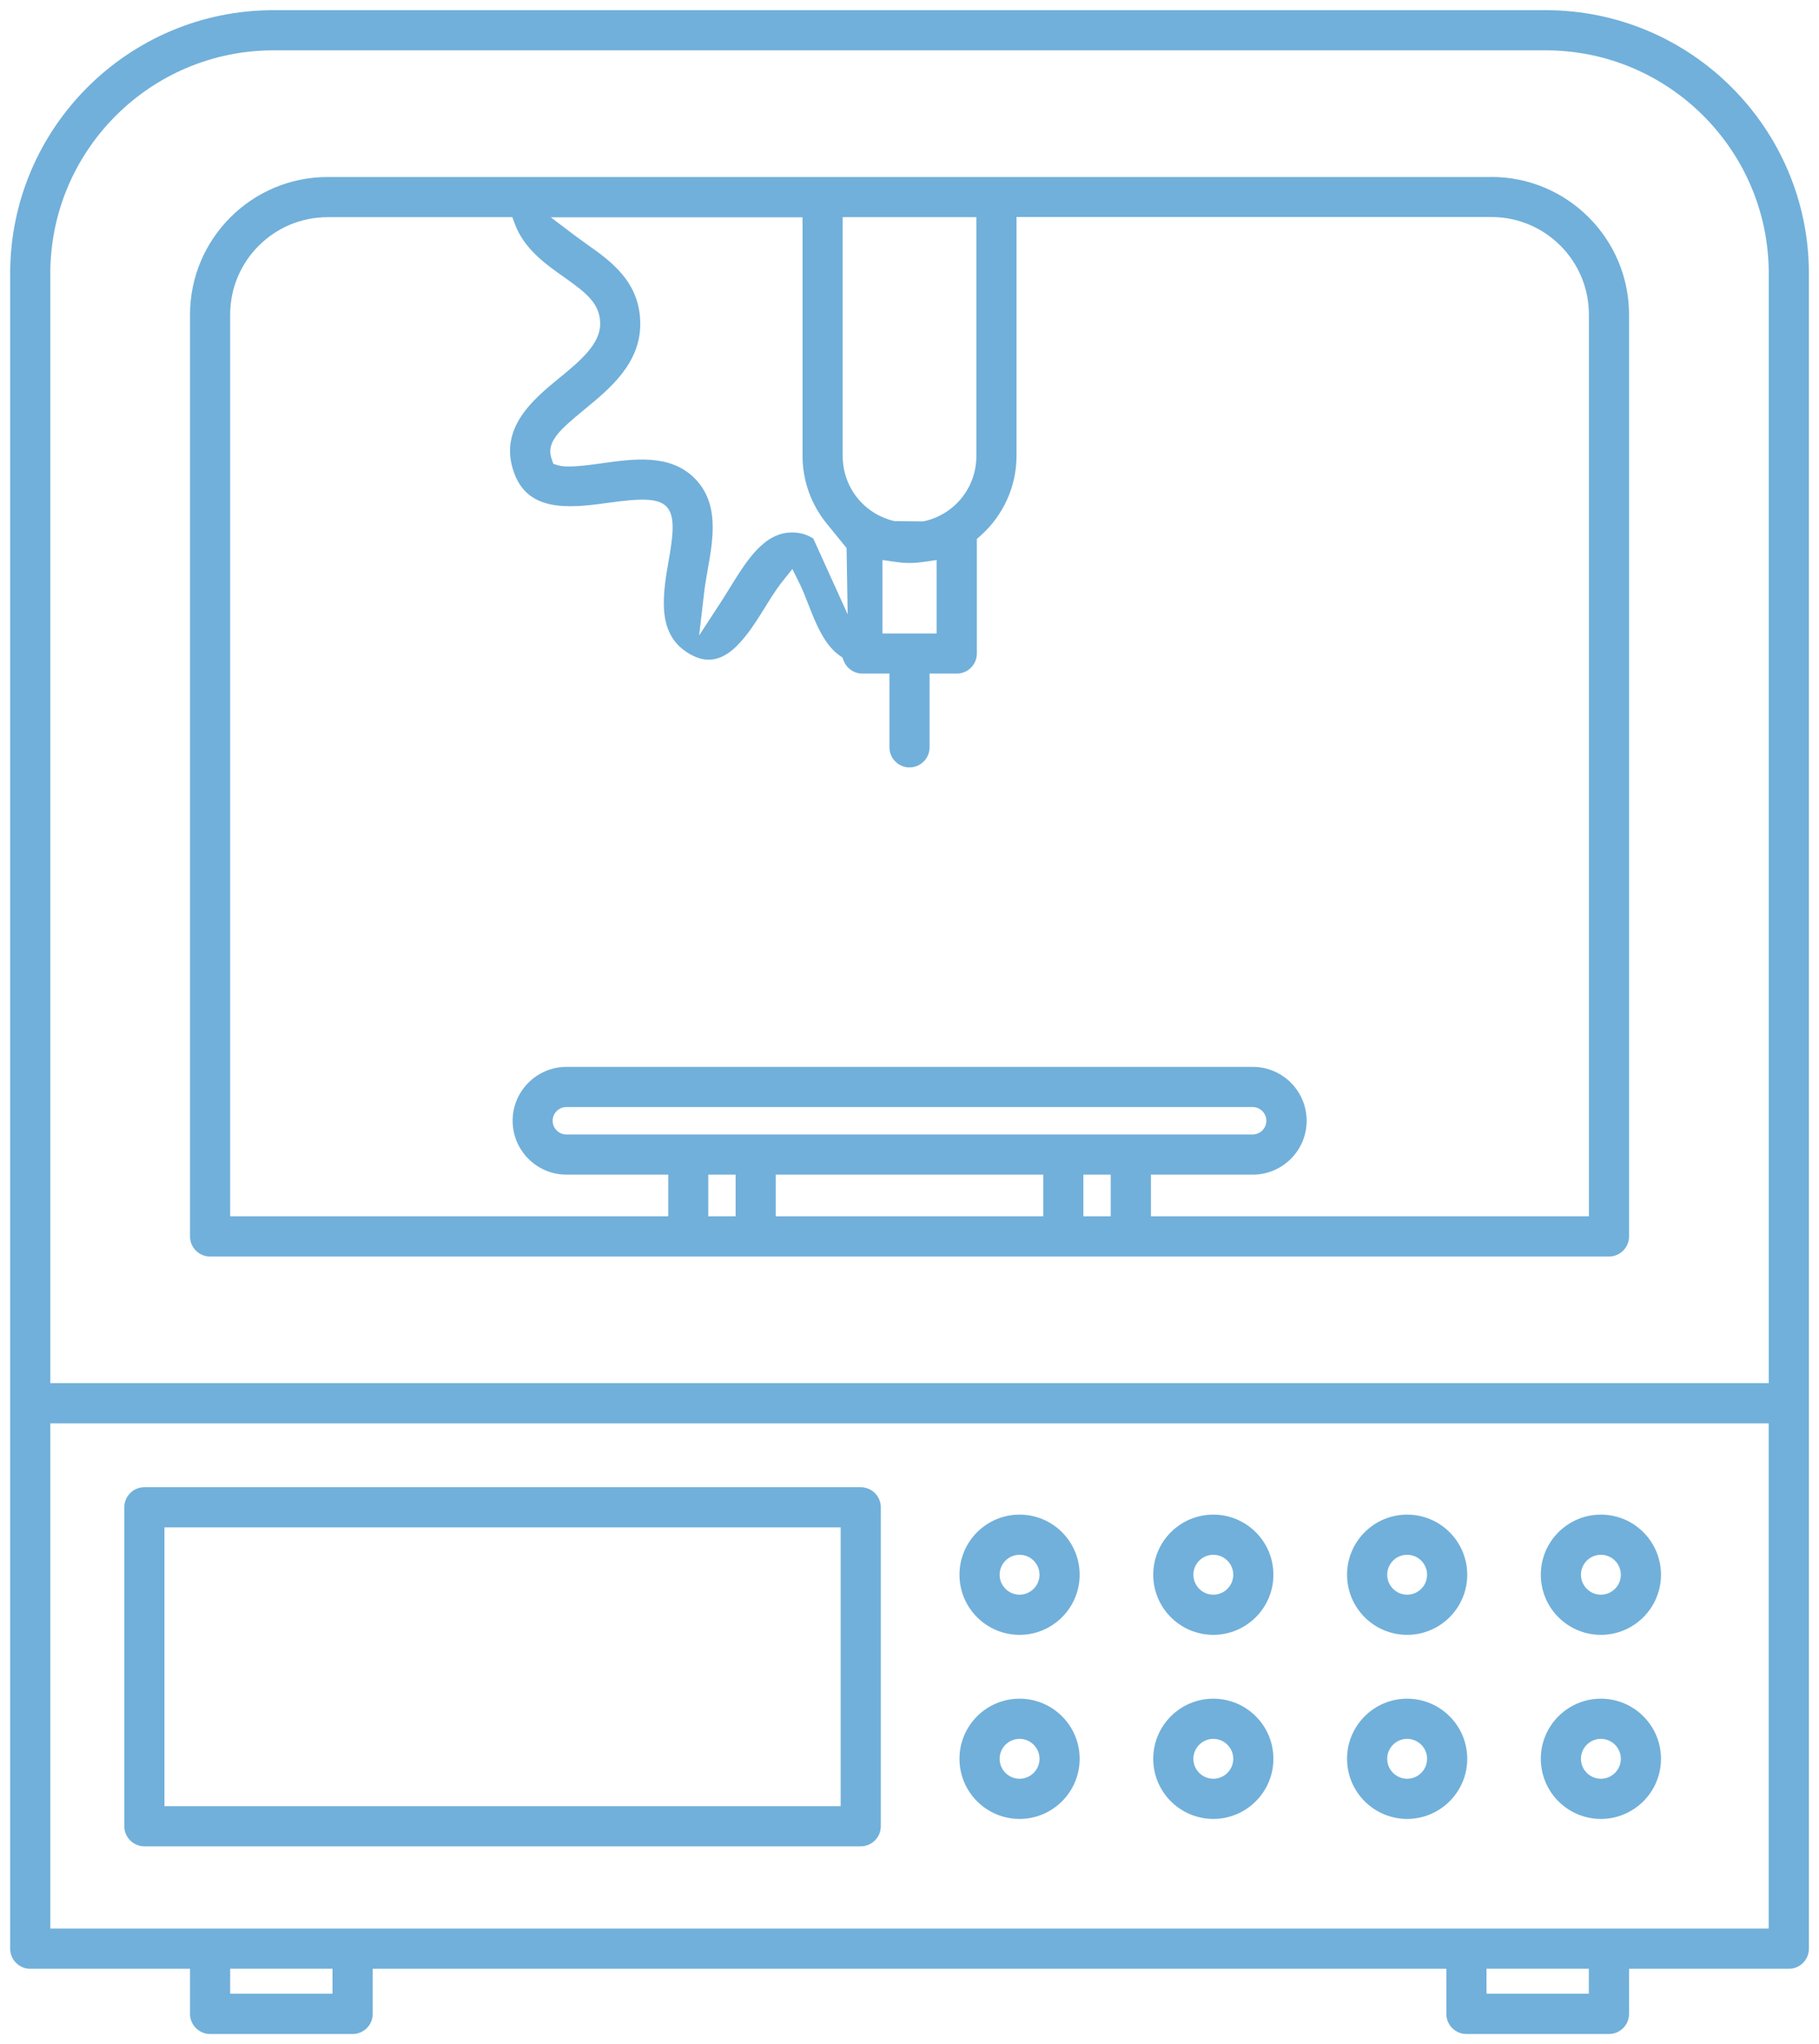 <svg xmlns="http://www.w3.org/2000/svg" id="Calque_1" viewBox="0 0 268.22 301.27"><defs><style>.cls-1{fill:#71b0da;}</style></defs><path class="cls-1" d="m227.92,1.5H40.32C18.91,1.5,1.5,18.91,1.5,40.31v246.91c0,1.63,1.33,2.96,2.96,2.96h23.56v6.65c0,1.63,1.33,2.96,2.96,2.96h21.02c1.63,0,2.96-1.33,2.96-2.96v-6.65h158.31v6.65c0,1.63,1.33,2.96,2.96,2.96h21.02c1.63,0,2.96-1.33,2.96-2.96v-6.65h23.56c1.63,0,2.96-1.33,2.96-2.96V40.31c0-21.4-17.41-38.81-38.81-38.81ZM49.03,293.85h-15.09v-3.68h15.09v3.68Zm185.25,0h-15.09v-3.68h15.09v3.68Zm26.53-9.6H7.42v-74.46h253.38v74.46Zm0-80.39H7.42V40.31C7.42,22.17,22.18,7.42,40.32,7.42h187.6c18.14,0,32.89,14.75,32.89,32.89v163.55Z"></path><path class="cls-1" d="m219.93,26.09H48.31c-11.19,0-20.29,9.1-20.29,20.29v135.86c0,1.63,1.33,2.96,2.96,2.96h206.26c1.65,0,2.97-1.33,2.97-2.96V46.37c0-11.19-9.1-20.29-20.29-20.29Zm-95.67,5.92h19.71v35.2c0,4.62-3.15,8.57-7.65,9.6l-.17.04-4.24-.04c-4.5-1.03-7.65-4.98-7.65-9.6v-35.2Zm13.85,50.53v10.83h-7.99v-10.83l1.72.25c1.73.25,2.83.25,4.56,0l1.72-.25Zm-19.77-50.53v35.2c0,3.61,1.26,7.14,3.55,9.95l2.94,3.61.16,9.77-5.07-11.17c-.94-.6-1.96-.89-3.13-.89-4.13,0-6.68,4.13-9.15,8.13l-.3.48c-.23.38-.49.8-.76,1.22l-3.49,5.35.74-6.34c.12-1.05.32-2.18.48-3.08l.03-.2c.83-4.63,1.76-9.87-1.93-13.56h0c-3.6-3.61-8.97-2.86-13.71-2.19-3.57.51-5.41.59-6.38.3l-.73-.22-.25-.72c-.86-2.47,1.09-4.22,4.89-7.34,3.66-3,8.18-6.72,8.18-12.55,0-6.21-4.37-9.29-7.89-11.77-.66-.47-1.22-.88-1.74-1.26l-3.56-2.7h37.11Zm-9.87,147.26h-4.03v-6.14h4.03v6.14Zm-24.96-12.06c-1.11,0-2.02-.91-2.02-2.02s.91-2.02,2.02-2.02h101.2c1.11,0,2.02.91,2.02,2.02s-.91,2.02-2.02,2.02h-101.2Zm70.32,12.06h-39.44v-6.14h39.44v6.14Zm9.95,0h-4.03v-6.14h4.03v6.14Zm70.51,0h-64.58v-6.14h15.02c4.38,0,7.94-3.56,7.94-7.94s-3.56-7.94-7.94-7.94h-101.2c-4.38,0-7.94,3.56-7.94,7.94s3.56,7.94,7.94,7.94h15.01v6.14H33.94V46.37c0-7.92,6.44-14.36,14.36-14.36h27.25l.36.98c1.37,3.71,4.61,5.99,7.21,7.82,3.33,2.35,5.38,3.94,5.38,6.92s-2.92,5.44-6.01,7.97c-3.84,3.14-9.09,7.45-6.67,14.03,2.04,5.56,7.65,5.26,13.7,4.4,4.78-.67,7.44-.78,8.73.51,1.39,1.39,1,4.31.3,8.27-1.03,5.77-1.52,11.1,3.54,13.69,4.45,2.27,7.55-1.95,10.58-6.87.62-1.01,1.76-2.86,2.7-4.03l1.47-1.83,1.04,2.1c.46.92.93,2.12,1.27,3l.06.15c1.03,2.64,2.31,5.92,4.62,7.52l.39.27.17.44c.43,1.15,1.54,1.93,2.76,1.93h4v10.87c0,1.63,1.33,2.96,2.96,2.96s2.96-1.33,2.96-2.96v-10.87h4.01c1.63,0,2.96-1.33,2.96-2.96v-16.88l.51-.45c3.4-3.01,5.34-7.31,5.34-11.8v-35.2h70.04c7.92,0,14.36,6.44,14.36,14.36v132.9Z"></path><path class="cls-1" d="m21.29,272.13h105.63c1.63,0,2.96-1.33,2.96-2.96v-47.01c0-1.63-1.33-2.96-2.96-2.96H21.29c-1.63,0-2.96,1.33-2.96,2.96v47.01c0,1.63,1.33,2.96,2.96,2.96Zm2.96-47.01h99.71v41.09H24.25v-41.09Z"></path><path class="cls-1" d="m150.34,240.96c4.88,0,8.86-3.97,8.86-8.86s-3.97-8.86-8.86-8.86-8.86,3.97-8.86,8.86,3.97,8.86,8.86,8.86Zm0-11.8c1.62,0,2.94,1.32,2.94,2.94s-1.32,2.94-2.94,2.94-2.94-1.32-2.94-2.94,1.32-2.94,2.94-2.94Z"></path><path class="cls-1" d="m150.34,268.09c4.88,0,8.86-3.97,8.86-8.86s-3.97-8.86-8.86-8.86-8.86,3.97-8.86,8.86,3.97,8.86,8.86,8.86Zm0-11.8c1.62,0,2.94,1.32,2.94,2.94s-1.32,2.94-2.94,2.94-2.94-1.32-2.94-2.94,1.32-2.94,2.94-2.94Z"></path><path class="cls-1" d="m178.91,240.96c4.88,0,8.86-3.97,8.86-8.86s-3.97-8.86-8.86-8.86-8.86,3.97-8.86,8.86,3.97,8.86,8.86,8.86Zm0-11.8c1.62,0,2.94,1.32,2.94,2.94s-1.32,2.94-2.94,2.94-2.94-1.32-2.94-2.94,1.32-2.94,2.94-2.94Z"></path><path class="cls-1" d="m178.91,268.09c4.88,0,8.86-3.97,8.86-8.86s-3.97-8.86-8.86-8.86-8.86,3.97-8.86,8.86,3.97,8.86,8.86,8.86Zm0-11.8c1.62,0,2.94,1.32,2.94,2.94s-1.32,2.94-2.94,2.94-2.94-1.32-2.94-2.94,1.32-2.94,2.94-2.94Z"></path><path class="cls-1" d="m207.49,240.96c4.88,0,8.86-3.97,8.86-8.86s-3.97-8.86-8.86-8.86-8.86,3.97-8.86,8.86,3.97,8.86,8.86,8.86Zm0-11.8c1.62,0,2.94,1.32,2.94,2.94s-1.32,2.94-2.94,2.94-2.94-1.32-2.94-2.94,1.32-2.94,2.94-2.94Z"></path><path class="cls-1" d="m207.49,268.09c4.88,0,8.86-3.97,8.86-8.86s-3.97-8.86-8.86-8.86-8.86,3.97-8.86,8.86,3.97,8.86,8.86,8.86Zm0-11.8c1.62,0,2.94,1.32,2.94,2.94s-1.32,2.94-2.94,2.94-2.94-1.32-2.94-2.94,1.32-2.94,2.94-2.94Z"></path><path class="cls-1" d="m236.06,240.96c4.88,0,8.86-3.97,8.86-8.86s-3.97-8.86-8.86-8.86-8.86,3.97-8.86,8.86,3.97,8.86,8.86,8.86Zm0-11.8c1.62,0,2.94,1.32,2.94,2.94s-1.32,2.94-2.94,2.94-2.94-1.32-2.94-2.94,1.32-2.94,2.94-2.94Z"></path><path class="cls-1" d="m236.06,268.09c4.88,0,8.86-3.97,8.86-8.86s-3.97-8.86-8.86-8.86-8.86,3.97-8.86,8.86,3.97,8.86,8.86,8.86Zm0-11.8c1.62,0,2.94,1.32,2.94,2.94s-1.32,2.94-2.94,2.94-2.94-1.32-2.94-2.94,1.32-2.94,2.94-2.94Z"></path></svg>